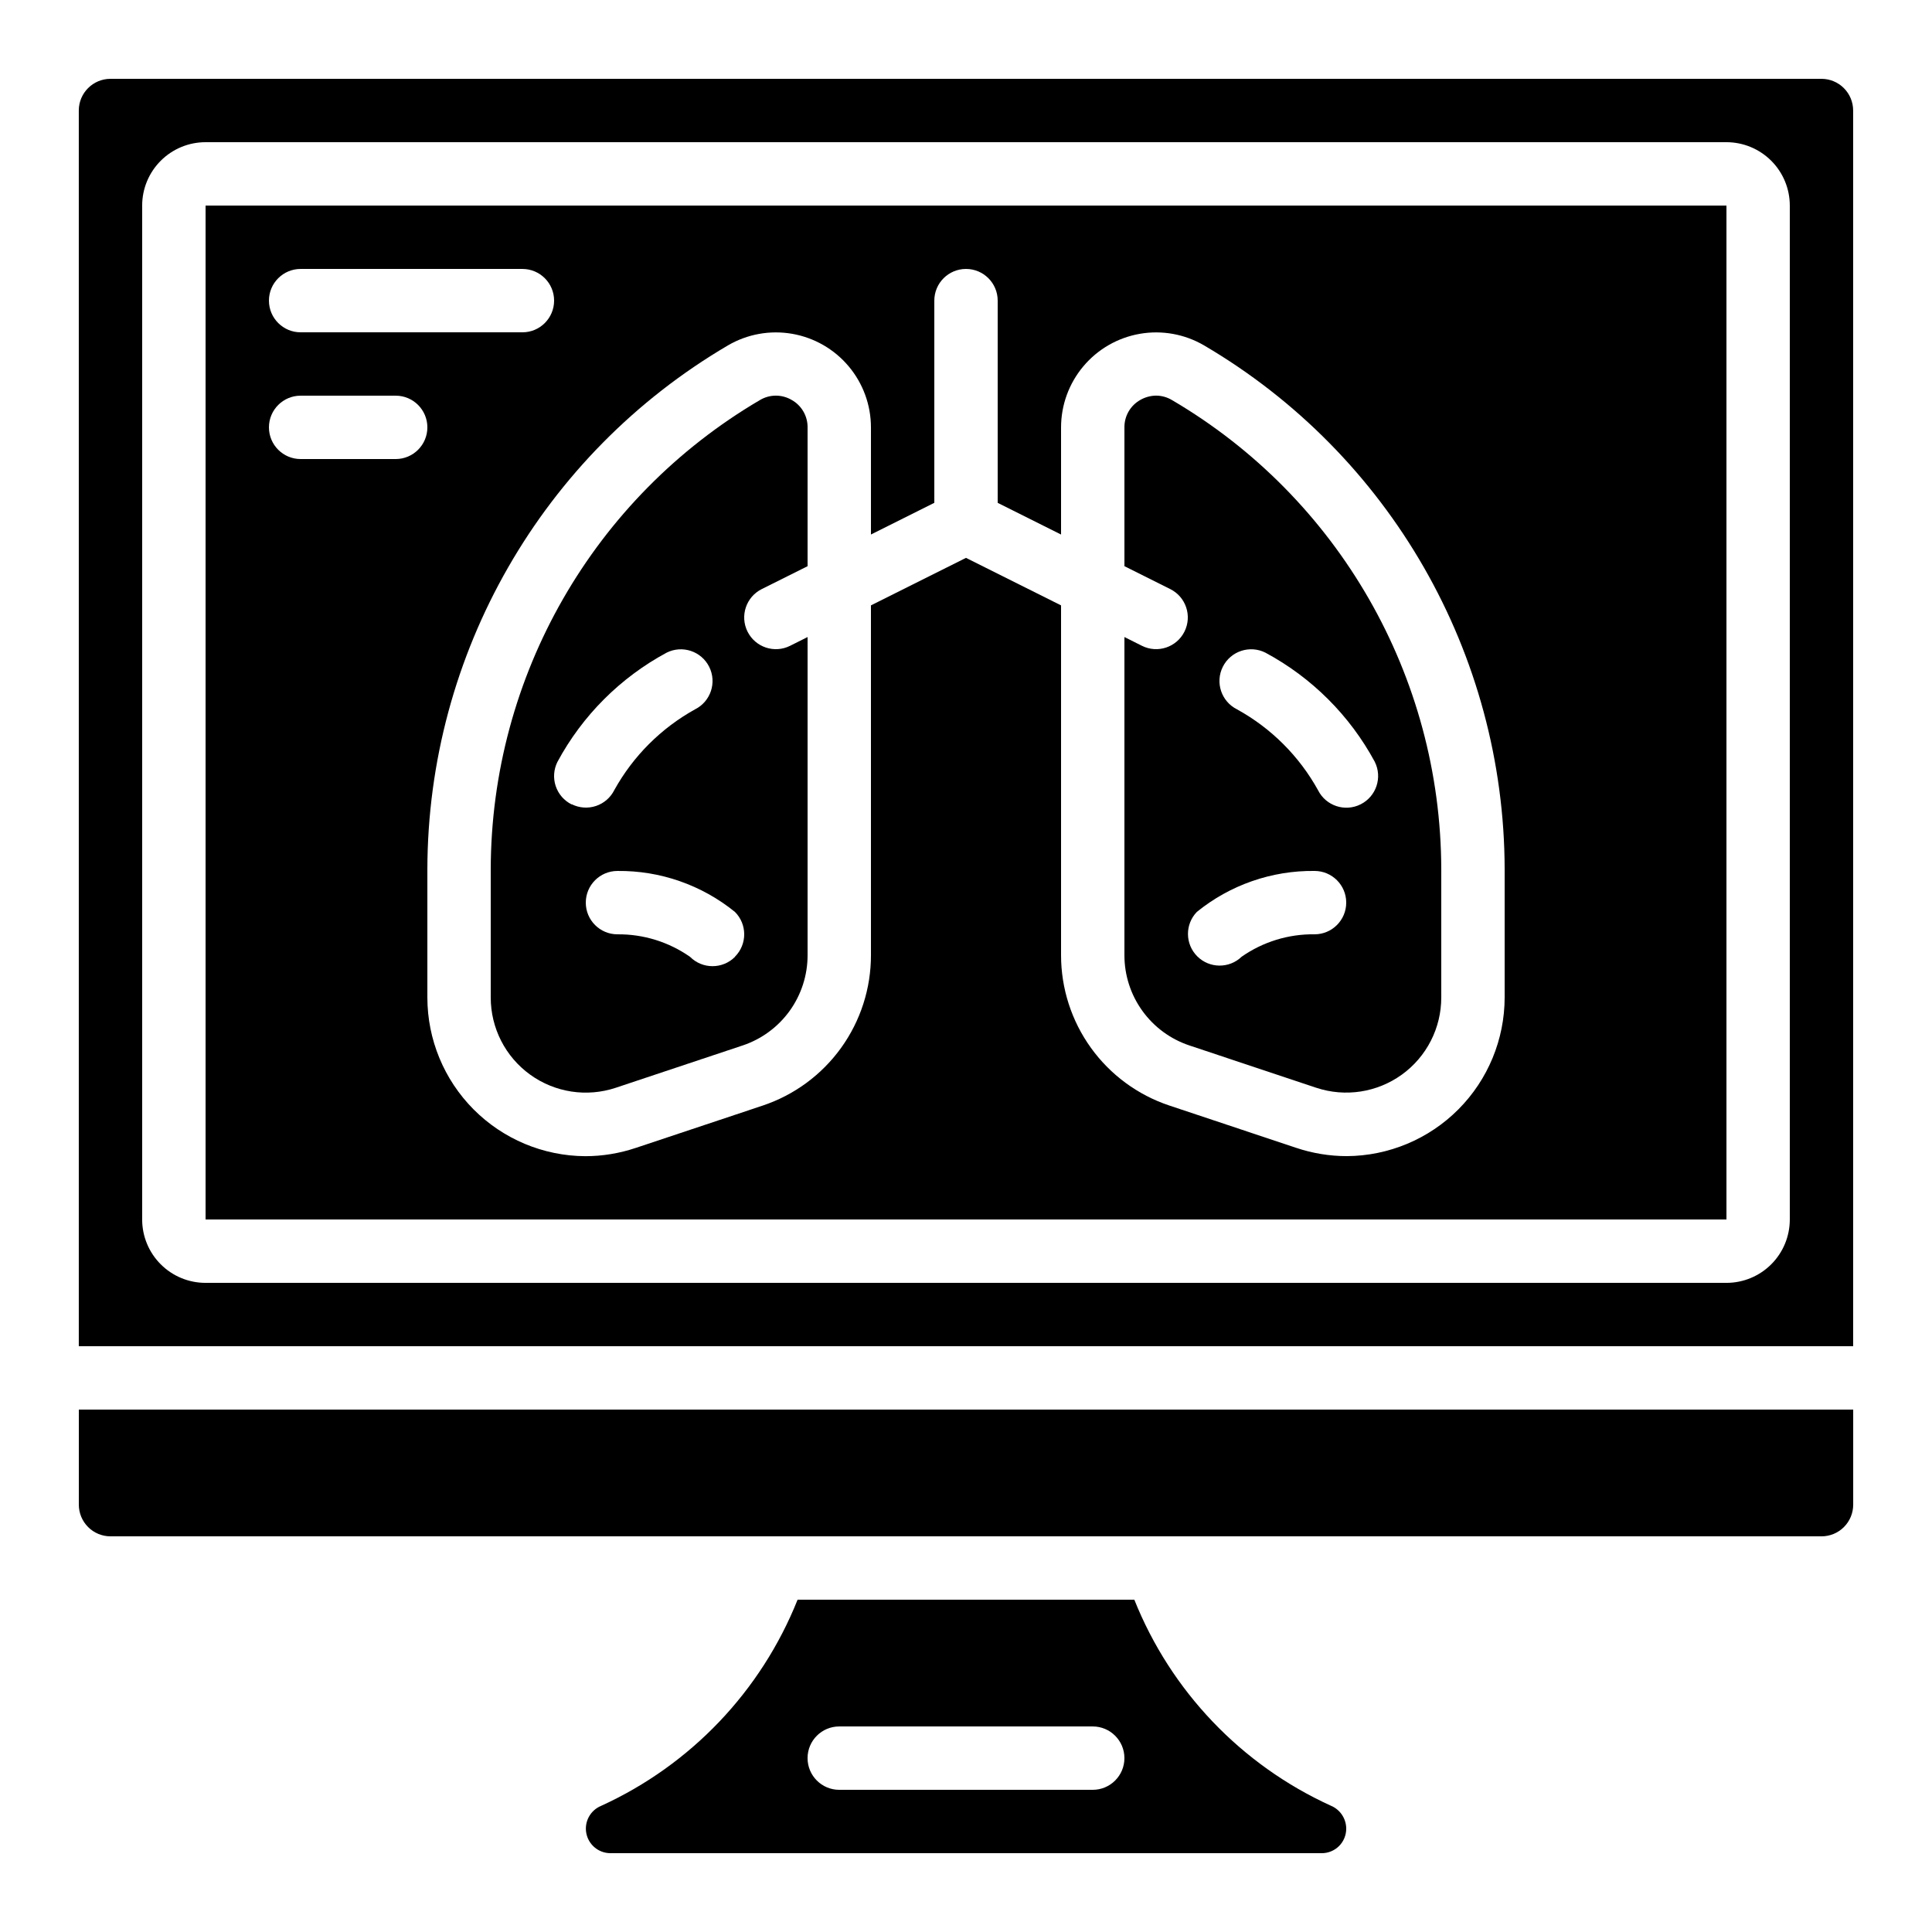 <?xml version="1.0" encoding="UTF-8"?>
<!-- Uploaded to: ICON Repo, www.iconrepo.com, Generator: ICON Repo Mixer Tools -->
<svg fill="#000000" width="800px" height="800px" version="1.1" viewBox="144 144 512 512" xmlns="http://www.w3.org/2000/svg">
 <g>
  <path d="m353.82 250c-2.59-1.535-5.809-1.535-8.398 0-44.137 25.898-71.285 73.211-71.371 124.38v33.949c-0.012 8.102 3.871 15.719 10.441 20.461 6.57 4.746 15.02 6.039 22.707 3.477l33.586-11.203 0.004 0.004c5.023-1.676 9.395-4.891 12.488-9.188 3.09-4.301 4.75-9.465 4.742-14.762v-84.293l-4.644 2.324c-4.152 2.074-9.195 0.391-11.27-3.762-2.07-4.152-0.387-9.195 3.762-11.27l12.152-6.07v-36.754c0.039-3.016-1.57-5.812-4.199-7.297zm-58.332 107.18c-1.996-0.996-3.512-2.742-4.219-4.856-0.703-2.113-0.539-4.422 0.457-6.414 6.606-12.277 16.676-22.344 28.949-28.953 4.152-2.07 9.199-0.387 11.27 3.762 2.074 4.152 0.391 9.195-3.762 11.27-8.992 4.984-16.402 12.395-21.387 21.387-0.992 1.992-2.742 3.512-4.856 4.215-2.113 0.707-4.418 0.543-6.414-0.453zm43.277 40.406c-3.281 3.277-8.594 3.277-11.875 0-5.637-3.957-12.367-6.047-19.254-5.981-4.637 0-8.395-3.758-8.395-8.398 0-4.637 3.758-8.395 8.395-8.395 11.324-0.121 22.336 3.723 31.129 10.855 3.277 3.281 3.277 8.594 0 11.875z"/>
  <path d="m496.67 622.52c-23.734-10.812-42.383-30.363-52.062-54.582h-89.238c-9.676 24.234-28.324 43.801-52.062 54.633-2.879 1.18-4.523 4.234-3.922 7.289 0.605 3.055 3.285 5.258 6.398 5.254h188.43c1.742 0.02 3.418-0.664 4.652-1.898 1.23-1.23 1.914-2.91 1.898-4.652-0.027-2.652-1.641-5.031-4.09-6.043zm-63.086-4.199h-67.176c-4.637 0-8.395-3.762-8.395-8.398s3.758-8.395 8.395-8.395h67.176c4.637 0 8.398 3.758 8.398 8.395s-3.762 8.398-8.398 8.398z"/>
  <path d="m164.89 542.75c0 2.227 0.887 4.359 2.461 5.938 1.574 1.574 3.711 2.457 5.938 2.457h453.43c2.231 0 4.363-0.883 5.938-2.457 1.578-1.578 2.461-3.711 2.461-5.938v-25.191h-470.22z"/>
  <path d="m626.71 164.89h-453.43c-4.637 0-8.398 3.762-8.398 8.398v327.48h470.22v-327.48c0-2.227-0.883-4.363-2.461-5.938-1.574-1.574-3.707-2.461-5.938-2.461zm-8.395 302.29c0 4.457-1.77 8.727-4.918 11.875-3.152 3.152-7.422 4.918-11.875 4.918h-403.05c-4.457 0-8.727-1.766-11.875-4.918-3.152-3.148-4.922-7.418-4.922-11.875v-268.7c0-4.457 1.77-8.727 4.922-11.875 3.148-3.152 7.418-4.922 11.875-4.922h403.05c4.453 0 8.723 1.77 11.875 4.922 3.148 3.148 4.918 7.418 4.918 11.875z"/>
  <path d="m454.58 250.02c-1.27-0.762-2.719-1.168-4.199-1.176-1.473 0.016-2.922 0.414-4.199 1.148-2.625 1.484-4.238 4.281-4.195 7.297v36.754l12.148 6.07c4.152 2.074 5.836 7.117 3.762 11.27-2.074 4.152-7.117 5.836-11.27 3.762l-4.641-2.324v84.293c-0.012 5.297 1.648 10.465 4.746 14.762 3.094 4.301 7.465 7.516 12.492 9.188l33.586 11.203v-0.004c7.688 2.559 16.137 1.262 22.703-3.481 6.566-4.742 10.449-12.355 10.438-20.457v-33.949c-0.094-51.164-27.242-98.465-71.371-124.36zm37.785 141.58c-6.898-0.09-13.656 1.984-19.312 5.938-3.293 3.18-8.531 3.137-11.77-0.102-3.238-3.242-3.285-8.477-0.102-11.773 8.809-7.148 19.84-10.988 31.184-10.855 4.637 0 8.398 3.758 8.398 8.395 0 4.641-3.762 8.398-8.398 8.398zm15.953-45.738c2.09 4.148 0.418 9.203-3.731 11.289-4.148 2.09-9.203 0.418-11.289-3.731-4.992-9.031-12.438-16.465-21.48-21.438-4.148-2.074-5.836-7.117-3.762-11.27 2.074-4.148 7.117-5.832 11.27-3.762 12.285 6.59 22.367 16.645 28.992 28.91z"/>
  <path d="m198.48 198.48v268.7h403.05v-268.7zm25.188 16.793h58.777c4.641 0 8.398 3.758 8.398 8.395 0 4.637-3.758 8.398-8.398 8.398h-58.777c-4.637 0-8.395-3.762-8.395-8.398 0-4.637 3.758-8.395 8.395-8.395zm25.191 50.383-25.191-0.004c-4.637 0-8.395-3.758-8.395-8.395 0-4.641 3.758-8.398 8.395-8.398h25.191c4.637 0 8.398 3.758 8.398 8.398 0 4.637-3.762 8.395-8.398 8.395zm293.89 142.68c-0.012 11.113-4.414 21.773-12.254 29.652-7.84 7.879-18.477 12.336-29.59 12.398-4.566-0.004-9.105-0.75-13.434-2.207l-33.586-11.203c-8.363-2.789-15.633-8.141-20.781-15.293-5.148-7.152-7.918-15.742-7.914-24.559v-92.691l-25.191-12.594-25.191 12.594 0.004 92.691c0.008 8.82-2.758 17.414-7.91 24.57-5.152 7.156-12.426 12.508-20.789 15.301l-33.586 11.203-0.004-0.004c-4.328 1.461-8.867 2.207-13.434 2.207-11.117-0.066-21.754-4.527-29.59-12.406-7.84-7.883-12.238-18.547-12.242-29.66v-33.949c0.102-57.125 30.402-109.94 79.668-138.86 5.129-2.996 11.148-4.078 17-3.066 5.848 1.016 11.152 4.062 14.973 8.609 3.824 4.543 5.918 10.289 5.914 16.227v28.355l16.793-8.398v-53.586c0-4.637 3.758-8.395 8.398-8.395 4.637 0 8.395 3.758 8.395 8.395v53.59l16.793 8.398v-28.359c-0.004-5.938 2.09-11.684 5.914-16.227 3.82-4.547 9.125-7.594 14.977-8.609 5.848-1.012 11.867 0.07 16.996 3.066 49.266 28.918 79.57 81.73 79.672 138.86z"/>
 </g>
</svg>